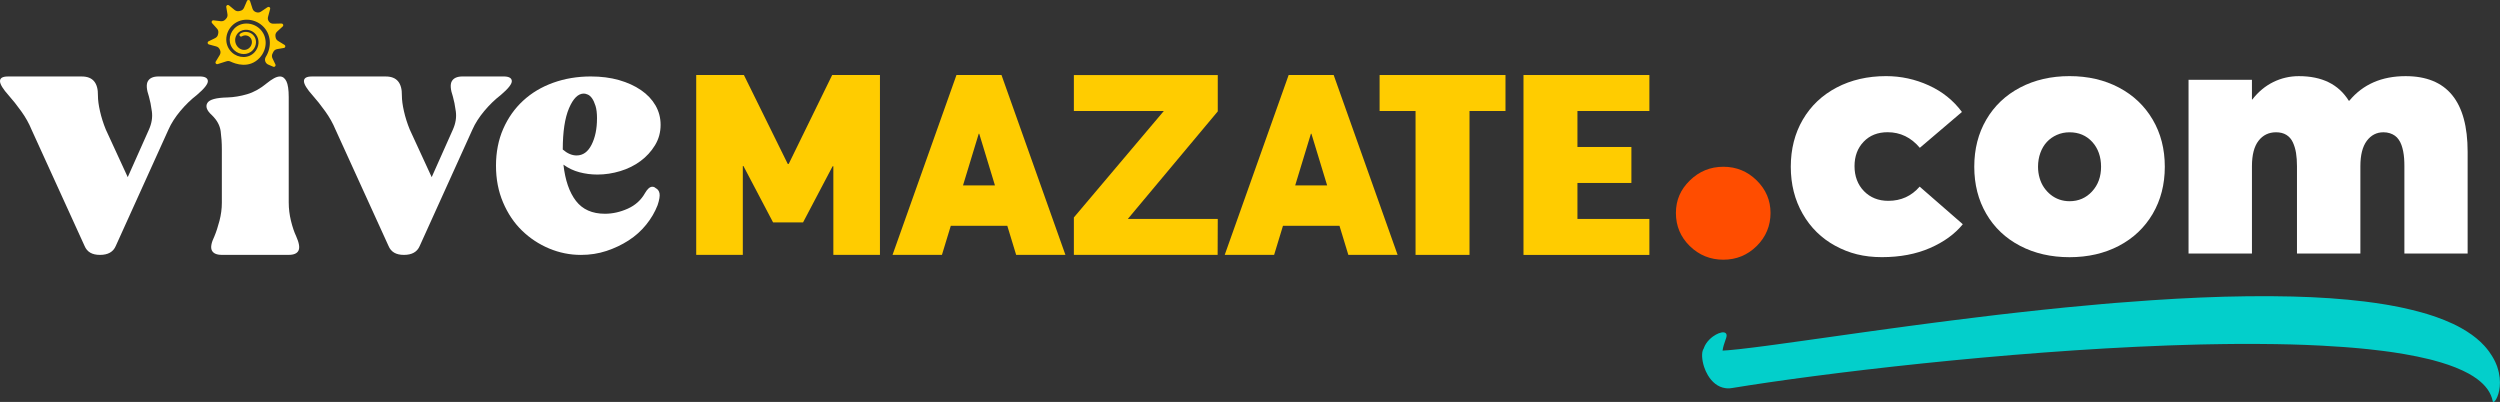<?xml version="1.0" encoding="UTF-8"?>
<svg id="Layer_2" xmlns="http://www.w3.org/2000/svg" viewBox="0 0 955.42 153.6">
  <rect x="0" y="0" width="955.42" height="153.6" fill="#333333" stroke="none"/>
  <defs>
    <style>
      .cls-1 {
        fill: #fc0;
      }

      .cls-2 {
        fill: #fff;
      }

      .cls-3 {
        fill: #03cfcb;
      }

      .cls-4 {
        fill: #ff4d00;
      }
    </style>
  </defs>
  <g id="Layer_1-2" data-name="Layer_1">
    <g>
      <path class="cls-2" d="M12.04,49.51c-.96-2.36-2.27-4.69-3.93-7-1.66-2.31-3.23-4.3-4.71-5.95-2.27-2.53-3.4-4.38-3.4-5.56s1-1.77,3.01-1.77h28.27c4.19,0,6.24,2.44,6.15,7.33,0,1.66.26,3.64.79,5.95.52,2.31,1.26,4.65,2.22,7l8.38,18.19,8.11-18.19c1.05-2.36,1.42-4.67,1.11-6.94-.31-2.27-.68-4.14-1.11-5.63-.96-2.79-1.09-4.78-.39-5.95.7-1.18,2.05-1.77,4.06-1.77h15.7c2.01,0,3.05.57,3.14,1.7.09,1.13-1.31,2.92-4.19,5.37-2.27,1.75-4.38,3.8-6.35,6.15-1.96,2.36-3.47,4.71-4.51,7.07l-20.15,44.5c-.96,2.27-2.97,3.4-6.02,3.4s-4.93-1.13-5.89-3.4L12.04,49.51Z"/>
      <path class="cls-2" d="M110.35,77.52c0,2.24.28,4.52.84,6.84.56,2.32,1.23,4.31,2,5.94,1.12,2.5,1.42,4.31.9,5.42-.52,1.12-1.77,1.68-3.74,1.68h-25.57c-1.98,0-3.25-.56-3.81-1.68-.56-1.12-.24-2.93.97-5.42.69-1.63,1.33-3.62,1.94-5.94.6-2.32.9-4.6.9-6.84v-20.53c0-2.32-.15-4.6-.45-6.84-.3-2.24-1.44-4.3-3.42-6.2-1.89-1.72-2.45-3.25-1.68-4.58.78-1.33,3.36-2.04,7.75-2.13,2.41-.08,4.89-.49,7.43-1.23,2.54-.73,5.06-2.13,7.55-4.2.95-.77,1.85-1.4,2.71-1.87.86-.47,1.63-.71,2.32-.71,1.03,0,1.85.6,2.45,1.81.6,1.21.9,3.23.9,6.07v40.42Z"/>
      <path class="cls-2" d="M128.2,49.51c-.96-2.36-2.27-4.69-3.93-7-1.66-2.31-3.23-4.3-4.71-5.95-2.27-2.53-3.4-4.38-3.4-5.56s1-1.77,3.01-1.77h28.27c4.19,0,6.24,2.44,6.15,7.33,0,1.66.26,3.64.79,5.95.52,2.31,1.26,4.65,2.22,7l8.38,18.19,8.11-18.19c1.05-2.36,1.42-4.67,1.11-6.94-.31-2.27-.68-4.14-1.11-5.63-.96-2.79-1.09-4.78-.39-5.95.7-1.18,2.05-1.77,4.06-1.77h15.7c2.01,0,3.05.57,3.14,1.7.09,1.13-1.31,2.92-4.19,5.37-2.27,1.75-4.38,3.8-6.35,6.15-1.96,2.36-3.47,4.71-4.51,7.07l-20.15,44.5c-.96,2.27-2.97,3.4-6.02,3.4s-4.93-1.13-5.89-3.4l-20.28-44.5Z"/>
      <path class="cls-2" d="M215.33,62.94c.67,5.96,2.26,10.57,4.78,13.84,2.52,3.27,6.21,4.91,11.07,4.91,2.93,0,5.85-.65,8.74-1.95,2.89-1.3,5.1-3.29,6.6-5.98.92-1.59,1.84-2.39,2.77-2.39.5,0,.92.17,1.26.5.84.42,1.34,1.11,1.51,2.08.17.97-.08,2.45-.75,4.47-1.01,2.6-2.45,5.08-4.34,7.42-1.89,2.35-4.13,4.36-6.73,6.04-2.6,1.68-5.43,3.02-8.49,4.03-3.06,1.01-6.31,1.51-9.75,1.51-4.19,0-8.24-.82-12.14-2.45-3.9-1.64-7.36-3.92-10.38-6.86-3.02-2.93-5.43-6.52-7.23-10.76-1.8-4.23-2.7-8.91-2.7-14.03s.92-9.9,2.77-14.09c1.84-4.19,4.38-7.78,7.61-10.76,3.23-2.98,7.06-5.26,11.51-6.86,4.44-1.59,9.22-2.39,14.34-2.39,3.94,0,7.53.46,10.76,1.38,3.23.92,6.04,2.2,8.43,3.84,2.39,1.64,4.23,3.59,5.54,5.85,1.3,2.26,1.95,4.74,1.95,7.42,0,2.85-.71,5.45-2.14,7.8-1.43,2.35-3.27,4.36-5.53,6.04-2.26,1.68-4.84,2.96-7.74,3.84-2.89.88-5.81,1.32-8.74,1.32-2.35,0-4.64-.29-6.86-.88-2.22-.59-4.26-1.55-6.1-2.89ZM228.16,45.32c0-2.01-.19-3.63-.57-4.84-.38-1.21-.82-2.18-1.32-2.89-.5-.71-1.05-1.2-1.64-1.45-.59-.25-1.09-.38-1.51-.38-2.18,0-4.07,1.87-5.66,5.6-1.59,3.73-2.39,8.99-2.39,15.79,1.76,1.51,3.52,2.26,5.28,2.26,2.43,0,4.34-1.36,5.72-4.09,1.38-2.72,2.08-6.06,2.08-10Z"/>
    </g>
    <path class="cls-1" d="M82.91,10.91l-1.86-2.06c-.18-.2-.22-.49-.1-.73.13-.24.38-.38.65-.35l2.78.33c.67.08,1.28-.15,1.74-.64.04-.05.09-.09.13-.14.04-.04.08-.08.12-.13.47-.48.67-1.1.56-1.77l-.46-2.76c-.04-.27.08-.53.31-.67.24-.14.52-.11.73.06l2.17,1.78c.52.42,1.14.56,1.79.4.11-.03.23-.06.34-.08.67-.14,1.18-.56,1.45-1.19l1.11-2.58c.11-.25.35-.4.62-.39.27.01.5.19.58.45l.93,2.87c.2.62.63,1.06,1.23,1.29.04.02.09.03.13.05.64.25,1.31.17,1.88-.21l2.51-1.69c.23-.15.51-.15.74,0,.22.16.32.43.25.69l-.81,3.04c-.17.65-.04,1.28.38,1.8,0,0,0,0,0,.01.41.51.98.78,1.64.77l3.14-.07c.27,0,.51.15.61.41.1.25.04.53-.16.72l-2.13,1.95c-.52.47-.75,1.12-.64,1.81.01.09.03.18.04.28.08.64.41,1.16.96,1.49l2.45,1.5c.23.14.35.4.3.67-.05.27-.26.47-.53.51l-2.56.44c-.68.12-1.22.52-1.51,1.15-.08.17-.16.34-.25.51-.32.6-.33,1.25-.04,1.86l1.12,2.33c.12.25.08.53-.11.73-.19.2-.47.26-.72.15l-1.9-.81c-.57-.24-.96-.68-1.15-1.26-.19-.59-.11-1.17.21-1.7,2.33-3.74,2.14-8.77-1.31-11.89-3.29-2.98-8.59-3.22-11.73.12-2.67,2.84-2.86,7.36.09,10.08,2.47,2.28,6.39,2.45,8.71-.13,1.68-1.87,2.03-4.73.43-6.74-.6-.75-1.41-1.31-2.34-1.59-1.12-.34-2.46-.27-3.5.3-.65.35-1.19.88-1.55,1.53-.86,1.5-.63,3.39.59,4.64,1.26,1.29,3.26,1.45,4.52.05,1.01-1.13,1.11-2.92-.08-3.95-.82-.71-2-.81-2.93-.27-.02.01-.04.02-.06.03-.27.16-.62.08-.8-.18-.18-.26-.12-.62.13-.81,1.38-1.08,3.49-.9,4.79.25,1.79,1.58,1.64,4.28.09,5.98-1.91,2.09-5.1,1.93-7.11.06-2.4-2.23-2.22-5.94-.02-8.25,2.57-2.71,6.95-2.49,9.63-.07,3.31,2.99,3.05,8.03.12,11.19-4.02,4.32-9.28,2.35-11.17,1.45-.49-.23-.98-.27-1.5-.1l-3.39,1.07c-.26.08-.53,0-.7-.22-.17-.22-.19-.5-.04-.73l1.52-2.51c.36-.6.4-1.28.11-1.92-.03-.07-.06-.14-.1-.21-.26-.59-.72-.99-1.34-1.16l-2.81-.76c-.26-.07-.45-.29-.47-.56-.03-.27.11-.52.36-.64l2.5-1.22c.61-.3,1-.82,1.12-1.48.02-.13.05-.25.07-.37.14-.66-.03-1.29-.48-1.79h0Z"/>
    <g>
      <path class="cls-1" d="M336.29,28.67v68.73h-17.81v-33.87h-.28l-11.29,21.45h-11.47l-11.33-21.54h-.23v33.97h-17.81V28.67h18.23l16.75,33.97h.37l16.61-33.97h18.27Z"/>
      <path class="cls-1" d="M384.96,86.3h-21.6l-3.38,11.1h-18.88l24.43-68.73h17.21l24.43,68.73h-18.83l-3.38-11.1ZM380.24,70.86l-6.01-19.75h-.19l-6.01,19.75h12.21Z"/>
      <path class="cls-1" d="M431.02,83.66h34.37l-.05,13.75h-54.94v-14.31l34.37-40.67h-34.37v-13.75h54.99v13.89l-34.37,41.1Z"/>
      <path class="cls-1" d="M511.91,86.3h-21.6l-3.38,11.1h-18.88l24.43-68.73h17.21l24.43,68.73h-18.83l-3.38-11.1ZM507.19,70.86l-6.01-19.75h-.19l-6.01,19.75h12.21Z"/>
      <path class="cls-1" d="M540.99,42.42h-13.75v-13.75h48.11v13.75h-13.75v54.99h-20.62v-54.99Z"/>
      <path class="cls-1" d="M582.23,28.67h48.11v13.75h-27.49v13.75h20.62v13.75h-20.62v13.75h27.49v13.75h-48.11V28.67Z"/>
    </g>
    <g>
      <path class="cls-3" d="M954.43,140.35c-.05-.17-.11-.35-.19-.52-.14-.35-.28-.7-.43-1.05-.07-.18-.16-.36-.24-.54-.17-.35-.35-.72-.55-1.08-.2-.37-.41-.74-.64-1.1-.34-.55-.71-1.11-1.11-1.67-.14-.2-.29-.38-.43-.56-.43-.58-.91-1.13-1.41-1.69-1.82-1.99-4.03-3.8-6.6-5.43-.73-.47-1.49-.92-2.27-1.36-1.97-1.1-4.11-2.11-6.41-3.03-.92-.37-1.87-.73-2.84-1.07-.49-.18-.98-.35-1.47-.51-1.5-.5-3.04-.98-4.64-1.41-1.07-.3-2.16-.59-3.27-.85-1.11-.28-2.24-.54-3.4-.79-.58-.12-1.17-.25-1.75-.37-1.17-.23-2.37-.46-3.59-.68-.5-.09-1-.17-1.51-.26-2.57-.42-5.25-.81-7.99-1.15-8.51-1.05-17.78-1.66-27.57-1.91-2.78-.07-5.62-.11-8.49-.13h-.01c-2.88,0-5.78,0-8.72.03-11.78.13-24.08.68-36.55,1.52-4.66.32-9.35.67-14.05,1.04-1.57.13-3.15.26-4.71.4-4.7.4-9.39.84-14.07,1.3-3.12.31-6.23.63-9.34.96-3.1.33-6.17.67-9.22,1.01-5.24.58-10.43,1.19-15.52,1.83h-.01c-3.1.37-6.17.75-9.19,1.14-2.19.28-4.35.56-6.5.83-1.42.18-2.84.36-4.25.56-2.11.28-4.22.55-6.28.83-1.36.18-2.73.37-4.09.56-.68.08-1.35.18-2.03.27-2.68.37-5.32.74-7.89,1.09-1.78.25-3.52.49-5.25.73-4.29.61-8.42,1.19-12.35,1.74-.79.12-1.56.22-2.33.33-.56.07-1.11.15-1.67.23-1.38.2-2.72.39-4.04.57-3.97.56-7.67,1.08-11.06,1.53-1.35.19-2.67.36-3.94.53-1.68.22-3.27.43-4.78.61-1.87.23-3.61.44-5.17.61-.64.06-1.24.13-1.82.18-.29.04-.58.06-.85.09-.54.05-1.07.09-1.57.14-.74.06-1.44.11-2.06.14.16-1.32.64-2.76,1.3-4.62.57-1.51.11-2.23-.83-2.35-1.03-.13-2.66.49-4.18,1.6-.95.7-1.86,1.6-2.54,2.62-.14.21-.27.42-.39.64-.23.44-.43.89-.58,1.35-.07.1-.13.2-.19.32-.65,1.3-.53,3.94.35,6.64.18.53.39,1.07.62,1.61.24.53.51,1.05.81,1.56,1.5,2.53,3.76,4.61,6.82,4.99.19.02.39.04.58.05.59.04,1.21,0,1.86-.11,34.22-5.63,103.97-13.98,166.61-16.27,2.45-.09,4.88-.17,7.31-.23,1.66-.06,3.31-.11,4.95-.14,1.03-.03,2.05-.05,3.07-.06,2.04-.05,4.08-.08,6.09-.1,1.01-.02,2.01-.03,3.01-.03.32,0,.64-.02.96-.01,5.39-.04,10.68-.02,15.82.06,1.93.04,3.84.07,5.74.12,1.9.04,3.77.11,5.61.18.2,0,.41.02.61.03,1.64.06,3.26.14,4.87.22.15,0,.31.01.45.02,3,.15,5.94.34,8.8.55,1.18.09,2.34.18,3.49.28.11,0,.23.02.34.03.9.08,1.79.16,2.67.24.71.07,1.41.14,2.11.21.21.02.42.04.63.06,1.85.19,3.66.4,5.42.63.99.13,1.97.26,2.93.39.59.08,1.17.17,1.75.26,1.18.18,2.36.36,3.5.56h.01c3.5.61,6.8,1.28,9.84,2.03.51.12,1,.25,1.5.39.99.26,1.95.54,2.88.82.93.28,1.83.57,2.71.87h.01c1.89.65,3.64,1.35,5.25,2.1.12.05.25.11.36.16.75.35,1.48.72,2.17,1.1,1.2.66,2.29,1.35,3.27,2.08,3.27,2.42,5.32,5.23,5.96,8.45.03.21.13.31.25.33.26.03.67-.36,1.08-1.09,1.15-2.02,2.32-6.62.45-12.15Z"/>
      <path class="cls-4" d="M645.78,94.04c-3.53-3.47-5.3-7.69-5.3-12.64s1.78-8.99,5.35-12.46c3.56-3.47,7.82-5.21,12.78-5.21s9.2,1.74,12.73,5.21c3.53,3.47,5.3,7.63,5.3,12.46s-1.77,9.17-5.3,12.64c-3.53,3.47-7.78,5.21-12.73,5.21s-9.29-1.74-12.82-5.21Z"/>
      <g>
        <path class="cls-2" d="M701.4,93.95c-5.3-2.89-9.46-6.97-12.48-12.25-3.02-5.27-4.54-11.27-4.54-17.98s1.53-12.76,4.6-18.01c3.07-5.25,7.37-9.34,12.91-12.25,5.54-2.91,11.84-4.37,18.9-4.37,5.69,0,11.13,1.18,16.32,3.54,5.19,2.36,9.41,5.75,12.68,10.16l-16.09,13.7c-3.35-3.97-7.46-5.96-12.31-5.96-3.8,0-6.85,1.21-9.17,3.64s-3.48,5.54-3.48,9.34,1.2,7.06,3.61,9.53c2.41,2.47,5.51,3.71,9.3,3.71,4.86,0,8.85-1.81,11.98-5.43l16.49,14.37c-3.05,3.75-7.23,6.79-12.55,9.1-5.32,2.32-11.44,3.48-18.37,3.48s-12.51-1.44-17.81-4.34Z"/>
        <path class="cls-2" d="M772.01,93.95c-5.54-2.89-9.84-6.96-12.91-12.22-3.07-5.25-4.6-11.26-4.6-18.01s1.53-12.76,4.6-18.01c3.07-5.25,7.37-9.34,12.91-12.25,5.54-2.91,11.84-4.37,18.9-4.37s13.35,1.46,18.87,4.37c5.52,2.91,9.82,7,12.91,12.25,3.09,5.25,4.63,11.25,4.63,18.01s-1.55,12.76-4.63,18.01c-3.09,5.25-7.39,9.32-12.91,12.22-5.52,2.89-11.81,4.34-18.87,4.34s-13.36-1.44-18.9-4.34ZM799.52,73.16c2.3-2.49,3.44-5.64,3.44-9.43s-1.13-7.05-3.38-9.5c-2.25-2.45-5.14-3.67-8.67-3.67-1.72,0-3.33.33-4.83.99-1.5.66-2.78,1.57-3.84,2.71-1.06,1.15-1.89,2.54-2.48,4.17s-.89,3.4-.89,5.3c0,1.5.2,2.93.6,4.3s.96,2.58,1.69,3.64c.73,1.06,1.59,1.99,2.58,2.78.99.79,2.1,1.4,3.31,1.82,1.21.42,2.5.63,3.87.63,3.44,0,6.31-1.25,8.61-3.74Z"/>
        <path class="cls-2" d="M943.05,58.03v38.86h-24.17v-33.37c0-1.06-.03-2.05-.1-2.98s-.19-1.83-.36-2.71-.4-1.69-.66-2.42c-.26-.73-.61-1.4-1.03-2.02-.42-.62-.9-1.13-1.46-1.52-.55-.4-1.2-.72-1.95-.96-.75-.24-1.57-.36-2.45-.36-2.6,0-4.72,1.09-6.36,3.28-1.63,2.19-2.45,5.42-2.45,9.7v33.37h-24.23v-33.37c0-1.9-.12-3.59-.36-5.07-.24-1.48-.65-2.84-1.22-4.07-.57-1.24-1.4-2.18-2.48-2.85-1.08-.66-2.39-.99-3.94-.99-2.78,0-5.01,1.08-6.69,3.24-1.68,2.16-2.52,5.41-2.52,9.73v33.37h-24.23V30.49h24.23v7.55h.13c2.3-2.96,4.98-5.19,8.04-6.69,3.07-1.5,6.32-2.25,9.77-2.25,8.83,0,15.18,3.13,19.07,9.4h.2c5.21-6.27,12.38-9.4,21.52-9.4,15.8,0,23.7,9.64,23.7,28.93Z"/>
      </g>
    </g>
  </g>
</svg>